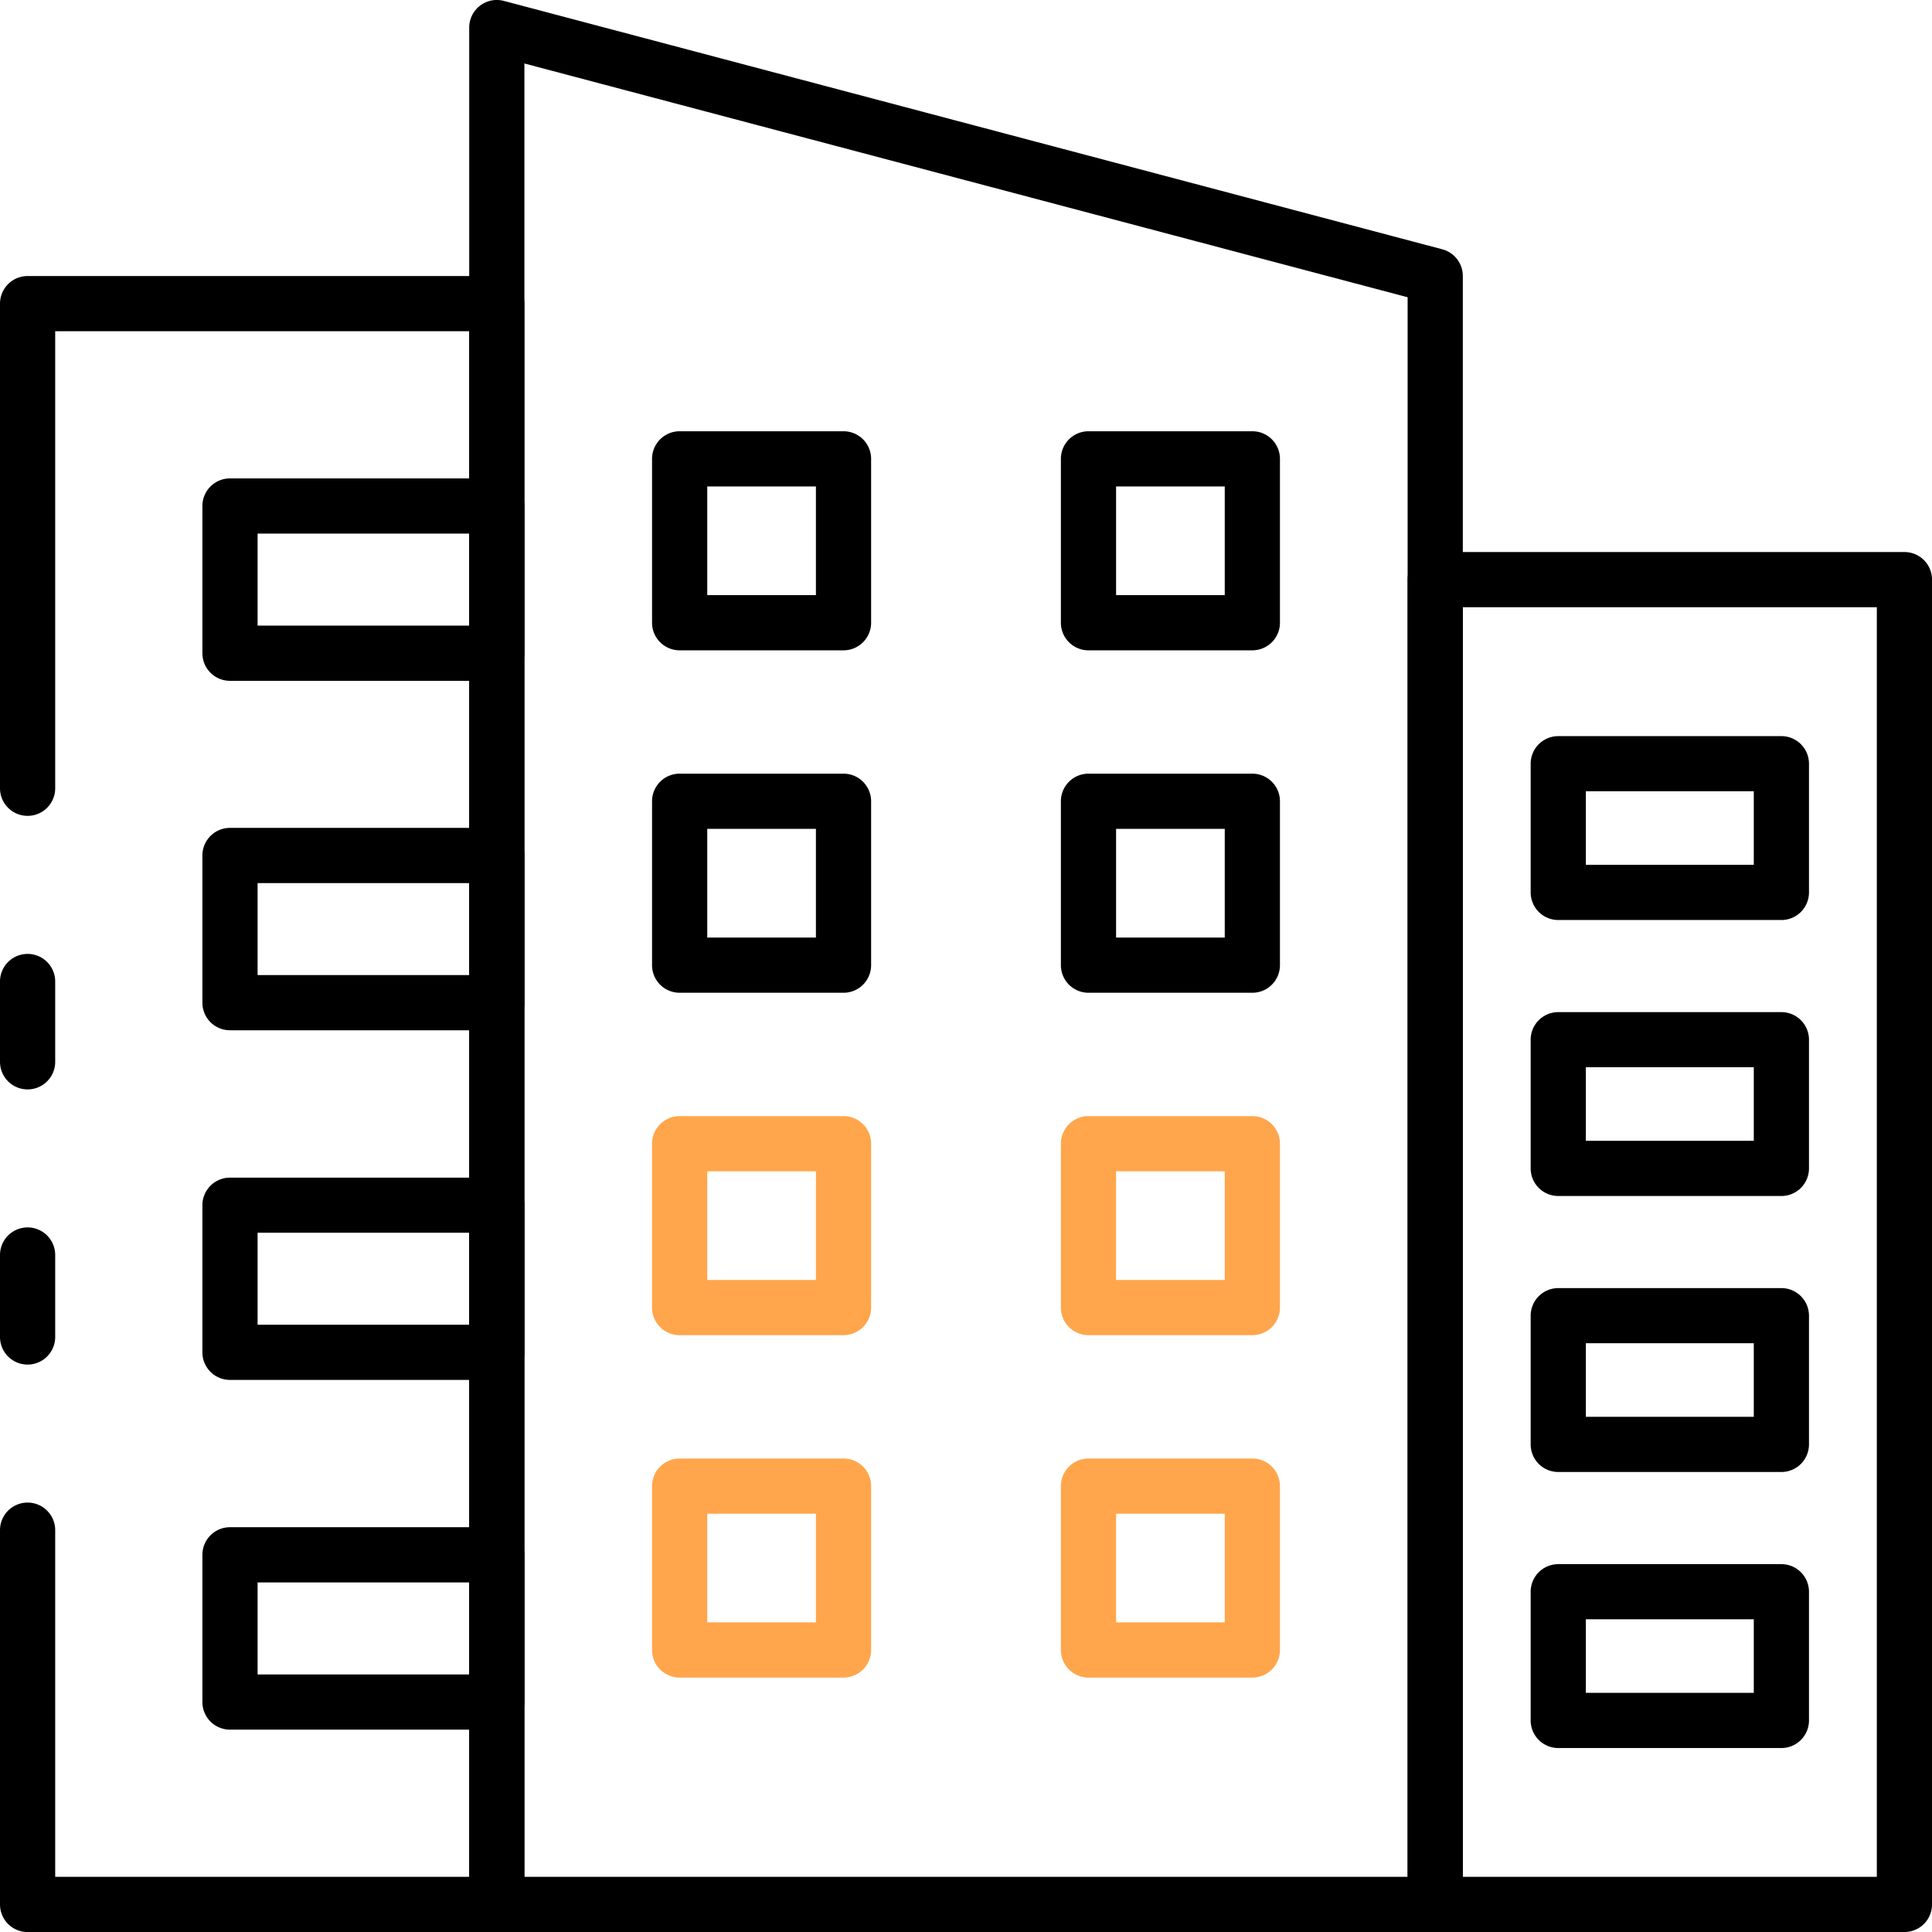 <svg xmlns="http://www.w3.org/2000/svg" width="70.563" height="70.564" viewBox="0 0 70.563 70.564"><g transform="translate(-24.457 -24.453)"><path d="M267.624,95.017H233.35a1.008,1.008,0,0,1-1.008-1.008V25.461a1.008,1.008,0,0,1,1.266-.975l34.274,9.072a1.008,1.008,0,0,1,.75.975V94.009A1.008,1.008,0,0,1,267.624,95.017ZM234.358,93h32.258V35.31l-32.258-8.538Z" transform="translate(-190.748 0)"/><path d="M666.257,319.43H649.12a1.008,1.008,0,0,1-1.008-1.008V270.036a1.008,1.008,0,0,1,1.008-1.008h17.137a1.008,1.008,0,0,1,1.008,1.008v48.387A1.008,1.008,0,0,1,666.257,319.43Zm-16.129-2.016h15.121v-46.37H650.128Z" transform="translate(-572.244 -224.413)"/><path d="M25.465,452.025a1.008,1.008,0,0,1-1.008-1.008v-2.933a1.008,1.008,0,1,1,2.016,0v2.933A1.008,1.008,0,0,1,25.465,452.025Z" transform="translate(0 -387.783)"/><path d="M42.6,207.226H25.465a1.008,1.008,0,0,1-1.008-1.008V192.548a1.008,1.008,0,1,1,2.016,0v12.661H41.594V148.758H26.473v16.693a1.008,1.008,0,1,1-2.016,0v-17.7a1.008,1.008,0,0,1,1.008-1.008H42.6a1.008,1.008,0,0,1,1.008,1.008v58.467A1.008,1.008,0,0,1,42.6,207.226Z" transform="translate(0 -112.208)"/><path d="M25.465,573.27a1.008,1.008,0,0,1-1.008-1.008v-2.994a1.008,1.008,0,1,1,2.016,0v2.994A1.008,1.008,0,0,1,25.465,573.27Z" transform="translate(0 -498.978)"/><path d="M124.882,243.807h-9.745a1.008,1.008,0,0,1-1.008-1.008v-5.377a1.008,1.008,0,0,1,1.008-1.008h9.745a1.008,1.008,0,0,1,1.008,1.008V242.8A1.008,1.008,0,0,1,124.882,243.807Zm-8.737-2.016h7.729V238.43h-7.729Z" transform="translate(-82.28 -194.488)"/><path d="M124.882,398.7h-9.745a1.008,1.008,0,0,1-1.008-1.008v-5.376a1.008,1.008,0,0,1,1.008-1.008h9.745a1.008,1.008,0,0,1,1.008,1.008V397.7A1.008,1.008,0,0,1,124.882,398.7Zm-8.737-2.016h7.729v-3.36h-7.729Z" transform="translate(-82.28 -336.618)"/><path d="M124.882,553.6h-9.745a1.008,1.008,0,0,1-1.008-1.008V547.22a1.008,1.008,0,0,1,1.008-1.008h9.745a1.008,1.008,0,0,1,1.008,1.008V552.6A1.008,1.008,0,0,1,124.882,553.6Zm-8.737-2.016h7.729v-3.36h-7.729Z" transform="translate(-82.28 -478.748)"/><path d="M124.882,708.491h-9.745a1.008,1.008,0,0,1-1.008-1.008v-5.377a1.008,1.008,0,0,1,1.008-1.008h9.745a1.008,1.008,0,0,1,1.008,1.008v5.377A1.008,1.008,0,0,1,124.882,708.491Zm-8.737-2.016h7.729v-3.361h-7.729Z" transform="translate(-82.28 -620.866)"/><path d="M501.49,223.529h-5.985a1.008,1.008,0,0,1-1.008-1.008v-5.985a1.008,1.008,0,0,1,1.008-1.008h5.985a1.008,1.008,0,0,1,1.008,1.008v5.985A1.008,1.008,0,0,1,501.49,223.529Zm-4.977-2.016h3.969v-3.969h-3.969Z" transform="translate(-431.293 -175.324)"/><path d="M320.349,223.529h-5.985a1.008,1.008,0,0,1-1.008-1.008v-5.985a1.008,1.008,0,0,1,1.008-1.008h5.985a1.008,1.008,0,0,1,1.008,1.008v5.985A1.008,1.008,0,0,1,320.349,223.529Zm-4.977-2.016h3.969v-3.969h-3.969Z" transform="translate(-265.084 -175.324)"/><path d="M501.49,375.237h-5.985a1.008,1.008,0,0,1-1.008-1.008v-5.986a1.008,1.008,0,0,1,1.008-1.008h5.985a1.008,1.008,0,0,1,1.008,1.008v5.986A1.008,1.008,0,0,1,501.49,375.237Zm-4.977-2.016h3.969v-3.97h-3.969Z" transform="translate(-431.293 -314.525)"/><path d="M320.349,375.237h-5.985a1.008,1.008,0,0,1-1.008-1.008v-5.986a1.008,1.008,0,0,1,1.008-1.008h5.985a1.008,1.008,0,0,1,1.008,1.008v5.986A1.008,1.008,0,0,1,320.349,375.237Zm-4.977-2.016h3.969v-3.97h-3.969Z" transform="translate(-265.084 -314.525)"/><path d="M501.49,526.955h-5.985a1.008,1.008,0,0,1-1.008-1.008v-5.985a1.008,1.008,0,0,1,1.008-1.008h5.985a1.008,1.008,0,0,1,1.008,1.008v5.985A1.008,1.008,0,0,1,501.49,526.955Zm-4.977-2.016h3.969V520.97h-3.969Z" transform="translate(-431.293 -453.737)" fill="#ffa64c"/><path d="M320.349,526.955h-5.985a1.008,1.008,0,0,1-1.008-1.008v-5.985a1.008,1.008,0,0,1,1.008-1.008h5.985a1.008,1.008,0,0,1,1.008,1.008v5.985A1.008,1.008,0,0,1,320.349,526.955Zm-4.977-2.016h3.969V520.97h-3.969Z" transform="translate(-265.084 -453.737)" fill="#ffa64c"/><path d="M501.49,678.662h-5.985a1.008,1.008,0,0,1-1.008-1.008v-5.985a1.008,1.008,0,0,1,1.008-1.008h5.985a1.008,1.008,0,0,1,1.008,1.008v5.985A1.008,1.008,0,0,1,501.49,678.662Zm-4.977-2.016h3.969v-3.969h-3.969Z" transform="translate(-431.293 -592.938)" fill="#ffa64c"/><path d="M320.349,678.662h-5.985a1.008,1.008,0,0,1-1.008-1.008v-5.985a1.008,1.008,0,0,1,1.008-1.008h5.985a1.008,1.008,0,0,1,1.008,1.008v5.985A1.008,1.008,0,0,1,320.349,678.662Zm-4.977-2.016h3.969v-3.969h-3.969Z" transform="translate(-265.084 -592.938)" fill="#ffa64c"/><path d="M711.784,357.275h-8.149a1.008,1.008,0,0,1-1.008-1.008v-4.7a1.008,1.008,0,0,1,1.008-1.008h8.149a1.008,1.008,0,0,1,1.008,1.008v4.7A1.008,1.008,0,0,1,711.784,357.275Zm-7.141-2.016h6.133v-2.687h-6.133Z" transform="translate(-622.265 -299.22)"/><path d="M711.784,479.56h-8.149a1.008,1.008,0,0,1-1.008-1.008v-4.7a1.008,1.008,0,0,1,1.008-1.008h8.149a1.008,1.008,0,0,1,1.008,1.008v4.7A1.008,1.008,0,0,1,711.784,479.56Zm-7.141-2.016h6.133v-2.687h-6.133Z" transform="translate(-622.265 -411.425)"/><path d="M711.784,601.845h-8.149a1.008,1.008,0,0,1-1.008-1.008v-4.7a1.008,1.008,0,0,1,1.008-1.008h8.149a1.008,1.008,0,0,1,1.008,1.008v4.7A1.008,1.008,0,0,1,711.784,601.845Zm-7.141-2.016h6.133v-2.687h-6.133Z" transform="translate(-622.265 -523.63)"/><path d="M711.784,724.131h-8.149a1.008,1.008,0,0,1-1.008-1.008v-4.7a1.008,1.008,0,0,1,1.008-1.008h8.149a1.008,1.008,0,0,1,1.008,1.008v4.7A1.008,1.008,0,0,1,711.784,724.131Zm-7.141-2.016h6.133v-2.687h-6.133Z" transform="translate(-622.265 -635.834)"/></g></svg>
